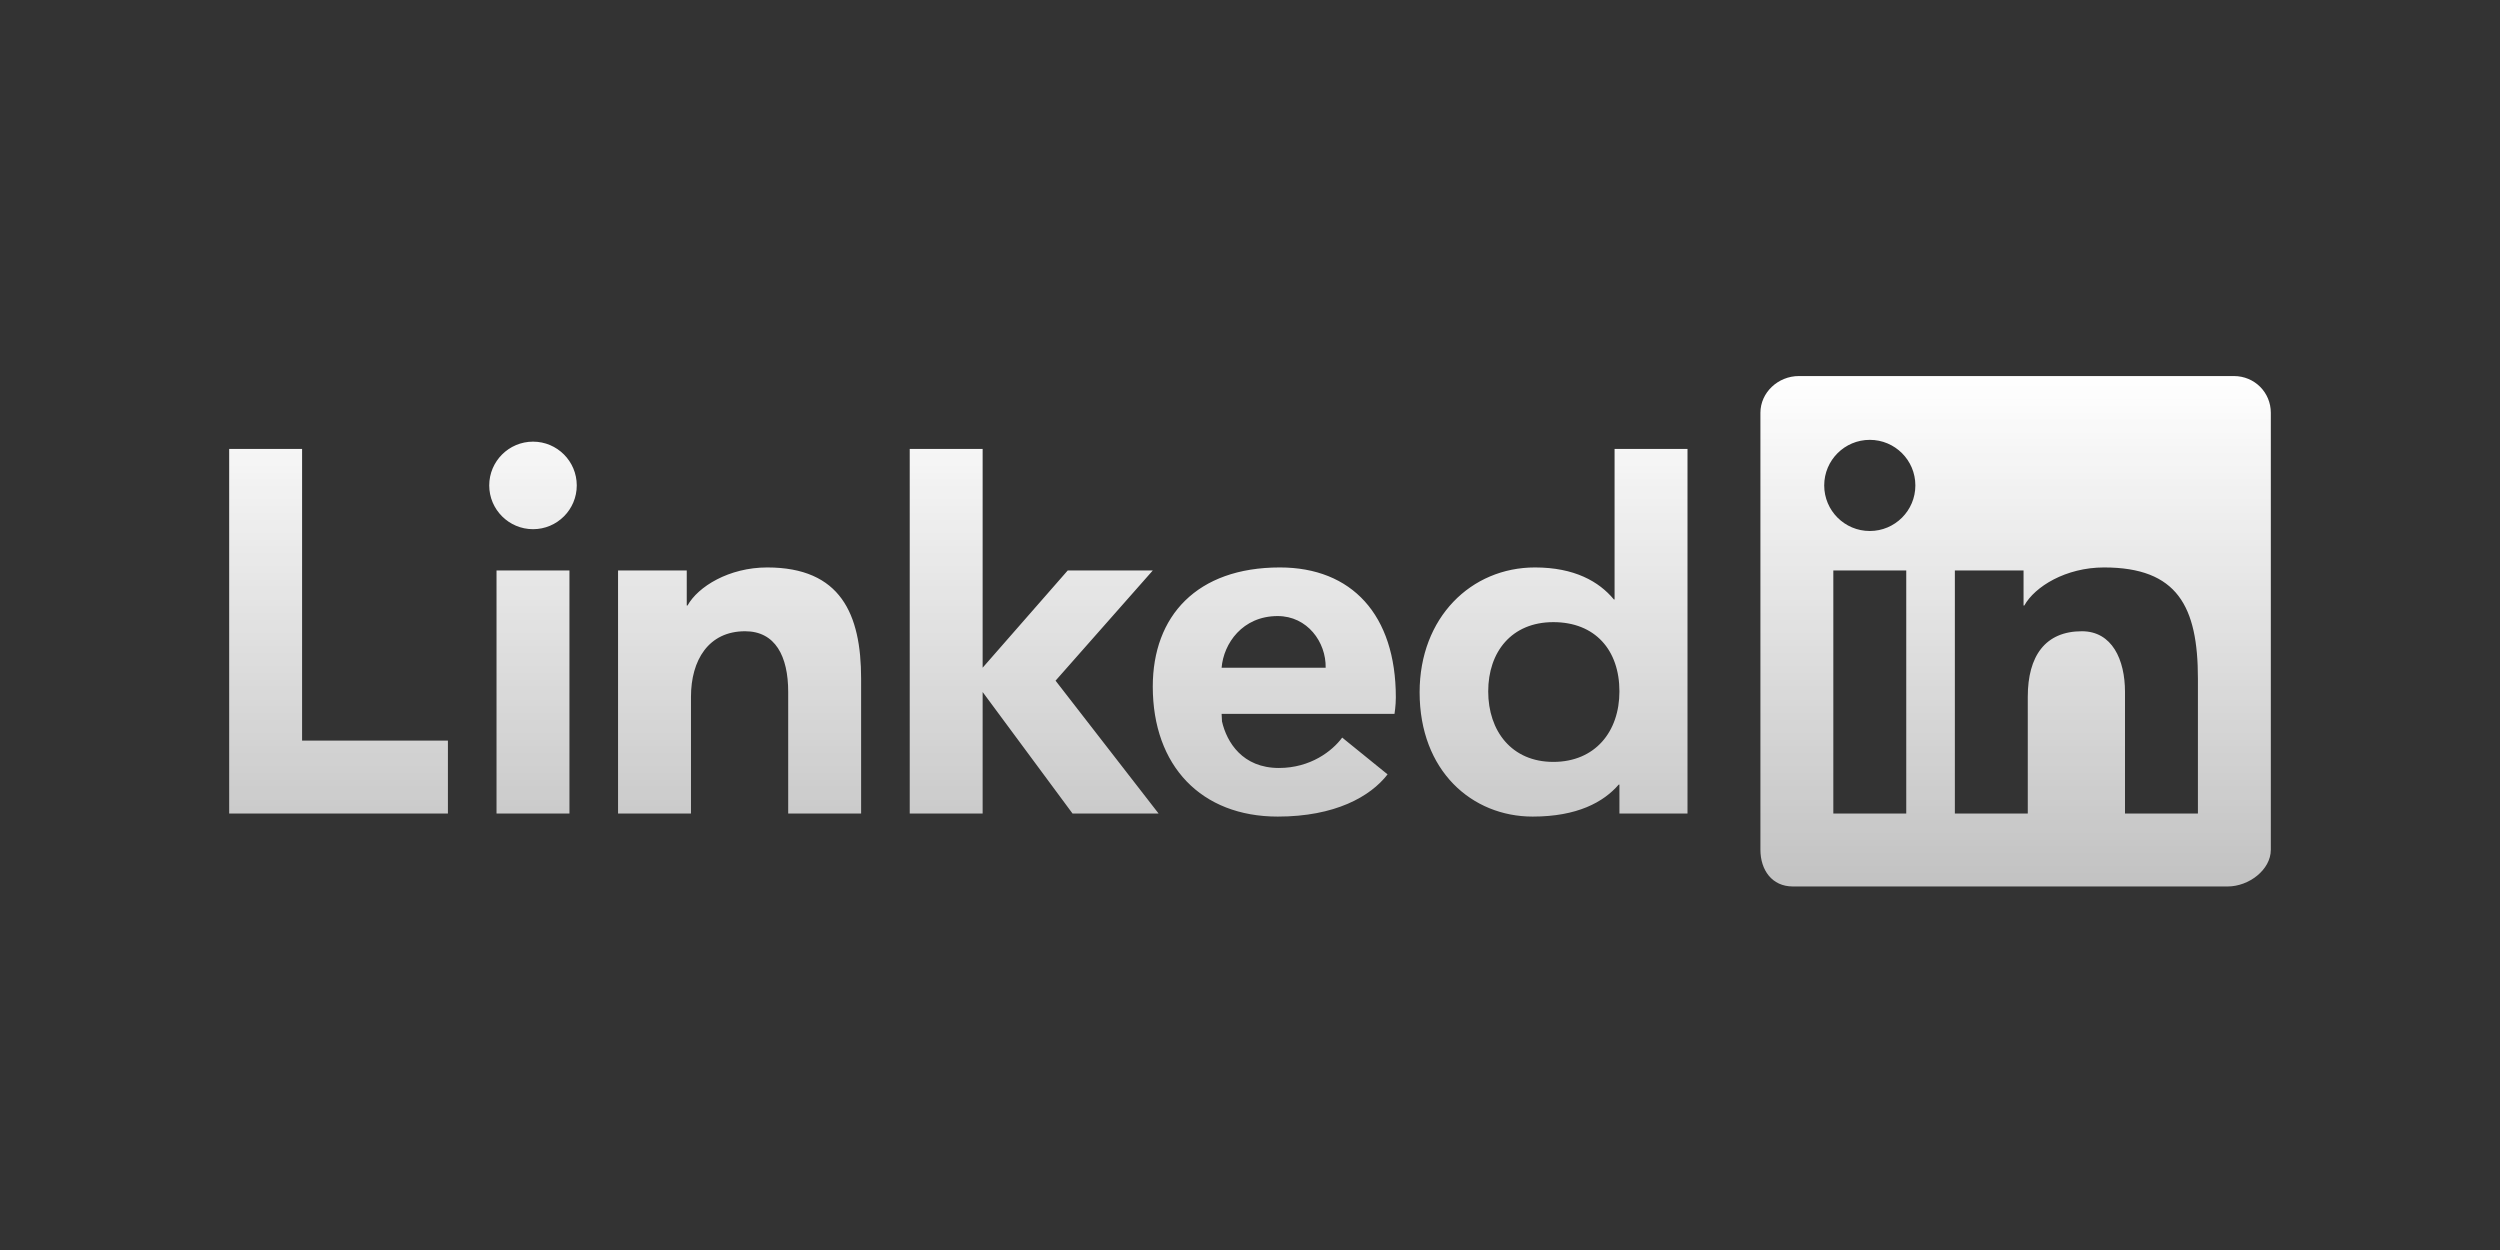 <?xml version="1.0" encoding="UTF-8"?> <svg xmlns="http://www.w3.org/2000/svg" width="200" height="100" viewBox="0 0 200 100" fill="none"><rect x="0" y="0" width="200" height="100" fill="#333333" stroke="none"/><path fill-rule="evenodd" clip-rule="evenodd" d="M143.909 30.084C142.245 30.084 140.833 31.401 140.833 33.023V67.978C140.833 69.601 141.759 70.917 143.423 70.917H178.222C179.888 70.917 181.666 69.601 181.666 67.978V33.023C181.666 31.401 180.374 30.084 178.708 30.084H143.909ZM149.583 35.188C151.598 35.188 153.229 36.819 153.229 38.834C153.229 40.848 151.598 42.48 149.583 42.48C147.569 42.48 145.937 40.848 145.937 38.834C145.937 36.819 147.569 35.188 149.583 35.188ZM42.643 35.332C40.712 35.332 39.138 36.901 39.138 38.834C39.138 40.766 40.712 42.335 42.643 42.335C44.575 42.335 46.141 40.766 46.141 38.834C46.141 36.901 44.575 35.332 42.643 35.332ZM18.334 35.917V65.084H35.833V59.25H24.167V35.917H18.334ZM72.778 35.917V65.084H78.611V55.361L85.804 65.084H92.689L84.444 54.454L92.222 45.639H85.417L78.611 53.417V35.917H72.778ZM129.166 35.917V47.956H129.11C127.921 46.521 125.957 45.396 122.798 45.396C117.694 45.396 113.569 49.395 113.569 55.384C113.569 61.671 117.754 65.327 122.615 65.327C126.181 65.327 128.285 64.171 129.497 62.767H129.554V65.084H135V35.917H129.166ZM61.377 45.396C58.316 45.396 55.839 46.931 55.001 48.442H54.94V45.639H49.444V65.084H55.278V55.745C55.278 52.822 56.675 50.5 59.607 50.5C62.022 50.5 63.056 52.492 63.056 55.354V65.084H68.889V54.291C68.889 49.122 67.251 45.396 61.377 45.396ZM102.389 45.396C95.745 45.396 92.222 49.284 92.222 54.928C92.222 61.283 96.11 65.327 102.218 65.327C106.795 65.327 109.629 63.733 111.006 61.95L107.375 59.007C106.59 60.075 104.848 61.438 102.313 61.438C99.408 61.438 98.142 59.388 97.759 57.712L97.729 57.112H111.56C111.56 57.112 111.667 56.457 111.667 55.794C111.667 49.166 108.127 45.396 102.389 45.396ZM168.321 45.396C174.195 45.396 175.833 48.514 175.833 54.291V65.084H170V55.354C170 52.768 168.966 50.5 166.551 50.5C163.619 50.5 162.222 52.486 162.222 55.745V65.084H156.389V45.639H161.884V48.442H161.945C162.783 46.931 165.261 45.396 168.321 45.396ZM39.722 45.639V65.084H45.556V45.639H39.722ZM146.666 45.639H152.5V65.084H146.666V45.639ZM102.214 49.285C104.586 49.285 106.092 51.366 106.053 53.417H97.729C97.886 51.49 99.391 49.285 102.214 49.285ZM124.264 49.771C127.602 49.771 129.554 51.995 129.554 55.312C129.554 58.54 127.602 60.952 124.264 60.952C120.929 60.952 119.057 58.476 119.057 55.312C119.057 52.15 120.929 49.771 124.264 49.771Z" fill="url(#paint0_linear_304_35)"></path><defs><linearGradient id="paint0_linear_304_35" x1="100" y1="30.084" x2="100" y2="70.917" gradientUnits="userSpaceOnUse"><stop stop-color="white"></stop><stop offset="1" stop-color="white" stop-opacity="0.7"></stop></linearGradient></defs></svg> 